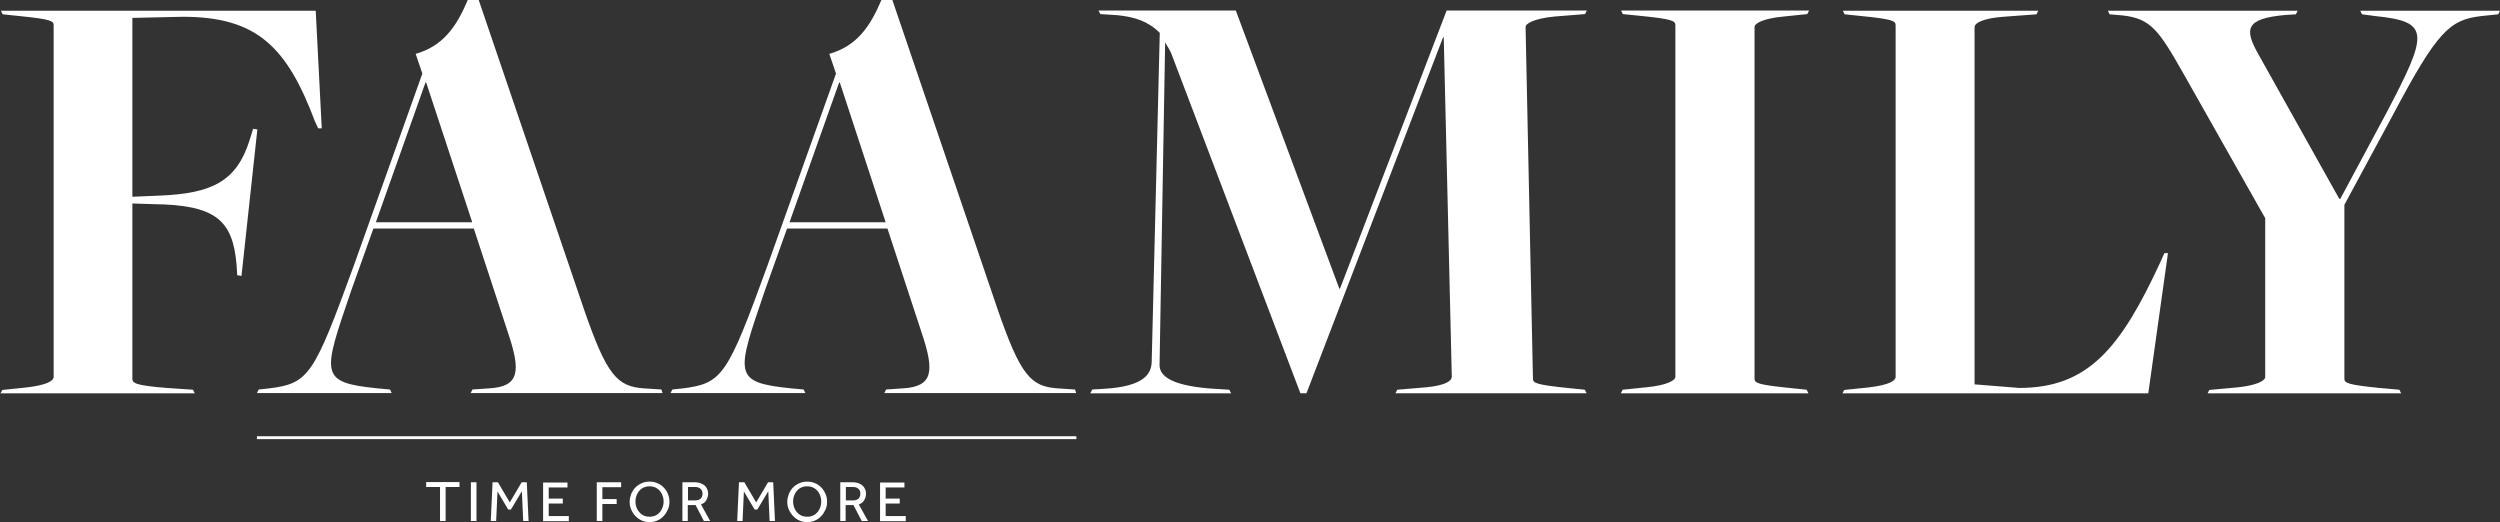 <?xml version="1.0" encoding="UTF-8"?>
<svg xmlns="http://www.w3.org/2000/svg" id="Ebene_1" version="1.1" viewBox="0 0 1118.1 233.5">
  <rect x="0" y="0" width="1118.1" height="233.5" fill="#333333" stroke="none"/>
  <defs>
    <style>
      .st0 {
        fill: #fff;
      }
    </style>
  </defs>
  <path class="st0" d="M987.3,175.9h86.6l-.8-1.6-9-.8c-14-1.4-15.6-2.2-15.6-4.1v-77.8l21.6-40c20-37.8,25.5-42.7,39.5-44.4l7.7-.8.8-1.6h-62.5l.8,1.6,6,.8c24.4,2.5,23.8,7.4,4.9,43.3l-20.6,38.4h-.5l-36.2-64.7c-6.3-11.2-5.8-15.9,12.1-17.5l4.7-.3.8-1.6h-84.9l.8,1.6,5.8.5c12.6,1.4,16.2,6.6,27.1,25.8l36.7,64.9v71c0,1.6-3.6,3.8-12.9,4.7l-12.1,1.1-.8,1.6h0ZM823.8,175.9h137l8.8-62.7h-1.6l-1.6,3.6c-17.8,38.6-32.3,56.7-63.3,56.7l-20-1.6V12.2c0-2.2,4.7-4.1,12.9-4.7l14.8-1.1.8-1.6h-87.4l.8,1.6,7.7.8c14,1.4,15.1,2.2,15.1,4.1v157.3c0,1.6-2.7,3.6-12.3,4.7l-10.7,1.1-.8,1.6h-.2ZM725,175.9h83.8l-.8-1.6-7.7-.8c-14-1.4-15.6-2.2-15.6-4.1V12.1c0-1.6,3.6-3.8,12.9-4.7l10.7-1.1.8-1.6h-84.1l.8,1.6,7.9.8c14,1.4,15.6,2.2,15.6,4.1v157.3c0,1.6-3.6,3.8-12.9,4.7l-10.7,1.1-.8,1.6h0ZM487.6,175.9h63l-.8-1.6-4.9-.3c-21.4-1.1-26.3-6-26.3-10.7l2.5-144.4c.5,1.1,1.9,3,2.7,4.9l57.8,152.1h2.7l61.1-159.2h.3l3.6,151.8c0,1.6-2.2,3.8-11.2,4.7l-13.2,1.1-.8,1.6h85.5l-.8-1.6-7.9-.8c-13.7-1.4-15.3-2.2-15.3-4.1l-3.3-157.3c0-1.6,3.8-3.8,12.9-4.7l13.7-1.1.8-1.6h-62.7l-47.7,124.4h-.3l-46.3-124.4h-61.4l.8,1.6,7.7.5c7.7.8,13.7,2.7,18.9,7.9l-3.6,146.6c0,5.5-2.7,11.5-21.4,12.6l-5.2.3-.8,1.6h0ZM353.1,99.4l22.2-62.5h.3l20.5,62.5h-43ZM396.9,102.2l15.3,46.6c5.8,17.3,5.2,24.1-8.5,24.9l-7.4.5-.8,1.6h85.8l-.5-1.6-7.7-.5c-12.1-.8-16.7-5.8-26.9-35.3L399.1,0h-4.9c-5.2,12.3-11.2,20.6-23.3,24.1l3,8.8-30.7,86c-17.8,48.8-20,52.6-37.8,54.8l-4.7.5-.8,1.6h60.3l-.8-1.6-5.5-.5c-26.3-2.7-24.7-6-11.8-43.8l9.9-27.7h44.9ZM168.1,99.4l22.2-62.5h.3l20.6,62.5h-43.1ZM211.9,102.2l15.3,46.6c5.8,17.3,5.2,24.1-8.5,24.9l-7.4.5-.8,1.6h85.8l-.5-1.6-7.7-.5c-12.1-.8-16.7-5.8-26.9-35.3L214.1,0h-4.9c-5.2,12.3-11.2,20.6-23.3,24.1l3,8.8-30.7,86c-17.8,48.8-20,52.6-37.8,54.8l-4.7.5-.8,1.6h60.3l-.8-1.6-5.5-.5c-26.3-2.7-24.7-6-11.8-43.8l9.9-27.7h44.9ZM0,175.9h87.1l-.8-1.6-11.8-.8c-14-1.1-15.3-2.2-15.3-4.1v-78.4l9.3.3c27.9.3,35.6,7.1,37.3,27.1l.3,4.7,1.9.3,7.1-65.5-1.9-.3-1.6,5.2c-5.8,18.1-16.4,23.8-40.6,24.7l-11.8.5V8l22.5-.5c33.2,0,46.6,13.4,59.2,46.9l1.4,3h1.6l-2.7-52.6H.4l.8,1.6,7.7.8c14,1.4,15.1,2.2,15.1,4.1v157.3c0,1.6-2.7,3.6-12.3,4.7l-10.7,1.1-.8,1.6h-.2Z"></path>
  <rect class="st0" x="114.9" y="195.1" width="366.5" height="1.3"></rect>
  <path class="st0" d="M405.1,233v-2.2h-9v-5.6h6.3v-2.2h-6.3v-5h8.4v-2.2h-10.9v17.3h11.5ZM378.2,217.8h3.3c1,0,1.9.3,2.4.8.6.5.9,1.3.9,2.2s-.3,1.6-.8,2.2c-.6.5-1.4.8-2.4.8h-3.3v-6h-.1ZM378.2,233v-7.1h3.5l3.7,7.1h2.8l-4.1-7.4c1.1-.4,1.9-1,2.4-1.9.5-.8.8-1.8.8-2.9s-.2-1.6-.6-2.4c-.4-.8-1-1.4-1.9-1.9s-2.1-.8-3.5-.8h-5.5v17.3h2.4,0ZM357.7,230.2c-.9-.6-1.7-1.5-2.2-2.5s-.8-2.2-.8-3.4.3-2.4.8-3.4,1.2-1.9,2.2-2.5c.9-.6,2-.9,3.3-.9s2.4.3,3.3.9,1.7,1.4,2.2,2.5c.5,1,.8,2.2.8,3.4s-.3,2.4-.8,3.4-1.2,1.9-2.2,2.5c-.9.6-2,.9-3.3.9s-2.4-.3-3.3-.9M364.5,232.8c1.1-.5,2-1.1,2.8-2,.8-.8,1.4-1.8,1.9-2.9.5-1.1.7-2.3.7-3.5s-.2-2.4-.7-3.5-1.1-2.1-1.9-2.9-1.7-1.5-2.8-1.9c-1.1-.5-2.2-.7-3.5-.7s-2.4.2-3.5.7-2,1.1-2.8,1.9-1.4,1.8-1.9,2.9c-.4,1.1-.7,2.3-.7,3.5s.2,2.4.7,3.5,1.1,2.1,1.9,2.9,1.7,1.5,2.8,2,2.2.7,3.5.7,2.4-.2,3.5-.7M332.1,233l.6-13.2,4.8,8.1h1.2l4.9-8.2.6,13.3h2.4l-.8-17.3h-2.3l-5.3,9-5.3-9h-2.4l-.8,17.3h2.4ZM307.6,217.8h3.3c1,0,1.9.3,2.4.8.6.5.9,1.3.9,2.2s-.3,1.6-.8,2.2c-.6.5-1.4.8-2.4.8h-3.3v-6h-.1ZM307.6,233v-7.1h3.5l3.7,7.1h2.8l-4.1-7.4c1.1-.4,1.9-1,2.4-1.9s.8-1.8.8-2.9-.2-1.6-.6-2.4c-.4-.8-1-1.4-1.9-1.9s-2.1-.8-3.5-.8h-5.5v17.3h2.4ZM287.2,230.2c-.9-.6-1.7-1.5-2.2-2.5s-.8-2.2-.8-3.4.3-2.4.8-3.4,1.2-1.9,2.2-2.5c.9-.6,2-.9,3.3-.9s2.4.3,3.3.9c.9.6,1.7,1.4,2.2,2.5.5,1,.8,2.2.8,3.4s-.3,2.4-.8,3.4-1.2,1.9-2.2,2.5c-.9.6-2,.9-3.3.9s-2.4-.3-3.3-.9M294,232.8c1.1-.5,2-1.1,2.8-2,.8-.8,1.4-1.8,1.9-2.9.5-1.1.7-2.3.7-3.5s-.2-2.4-.7-3.5c-.4-1.1-1.1-2.1-1.9-2.9s-1.7-1.5-2.8-1.9c-1.1-.5-2.2-.7-3.5-.7s-2.4.2-3.5.7-2,1.1-2.8,1.9-1.4,1.8-1.9,2.9c-.4,1.1-.7,2.3-.7,3.5s.2,2.4.7,3.5,1.1,2.1,1.9,2.9c.8.8,1.7,1.5,2.8,2,1.1.5,2.2.7,3.5.7s2.4-.2,3.5-.7M269.4,233v-7.6h6.4v-2.2h-6.4v-5.3h8.4v-2.2h-10.9v17.3h2.5ZM254.4,233v-2.2h-9v-5.6h6.3v-2.2h-6.3v-5h8.4v-2.2h-10.9v17.3h11.5ZM221.9,233l.6-13.2,4.8,8.1h1.2l4.9-8.2.6,13.3h2.4l-.8-17.3h-2.3l-5.3,9-5.3-9h-2.4l-.8,17.3h2.4ZM213.1,215.7h-2.5v17.3h2.5v-17.3ZM199.3,233v-15.2h6.2v-2.2h-14.9v2.2h6.2v15.2h2.5,0Z"></path>
</svg>
